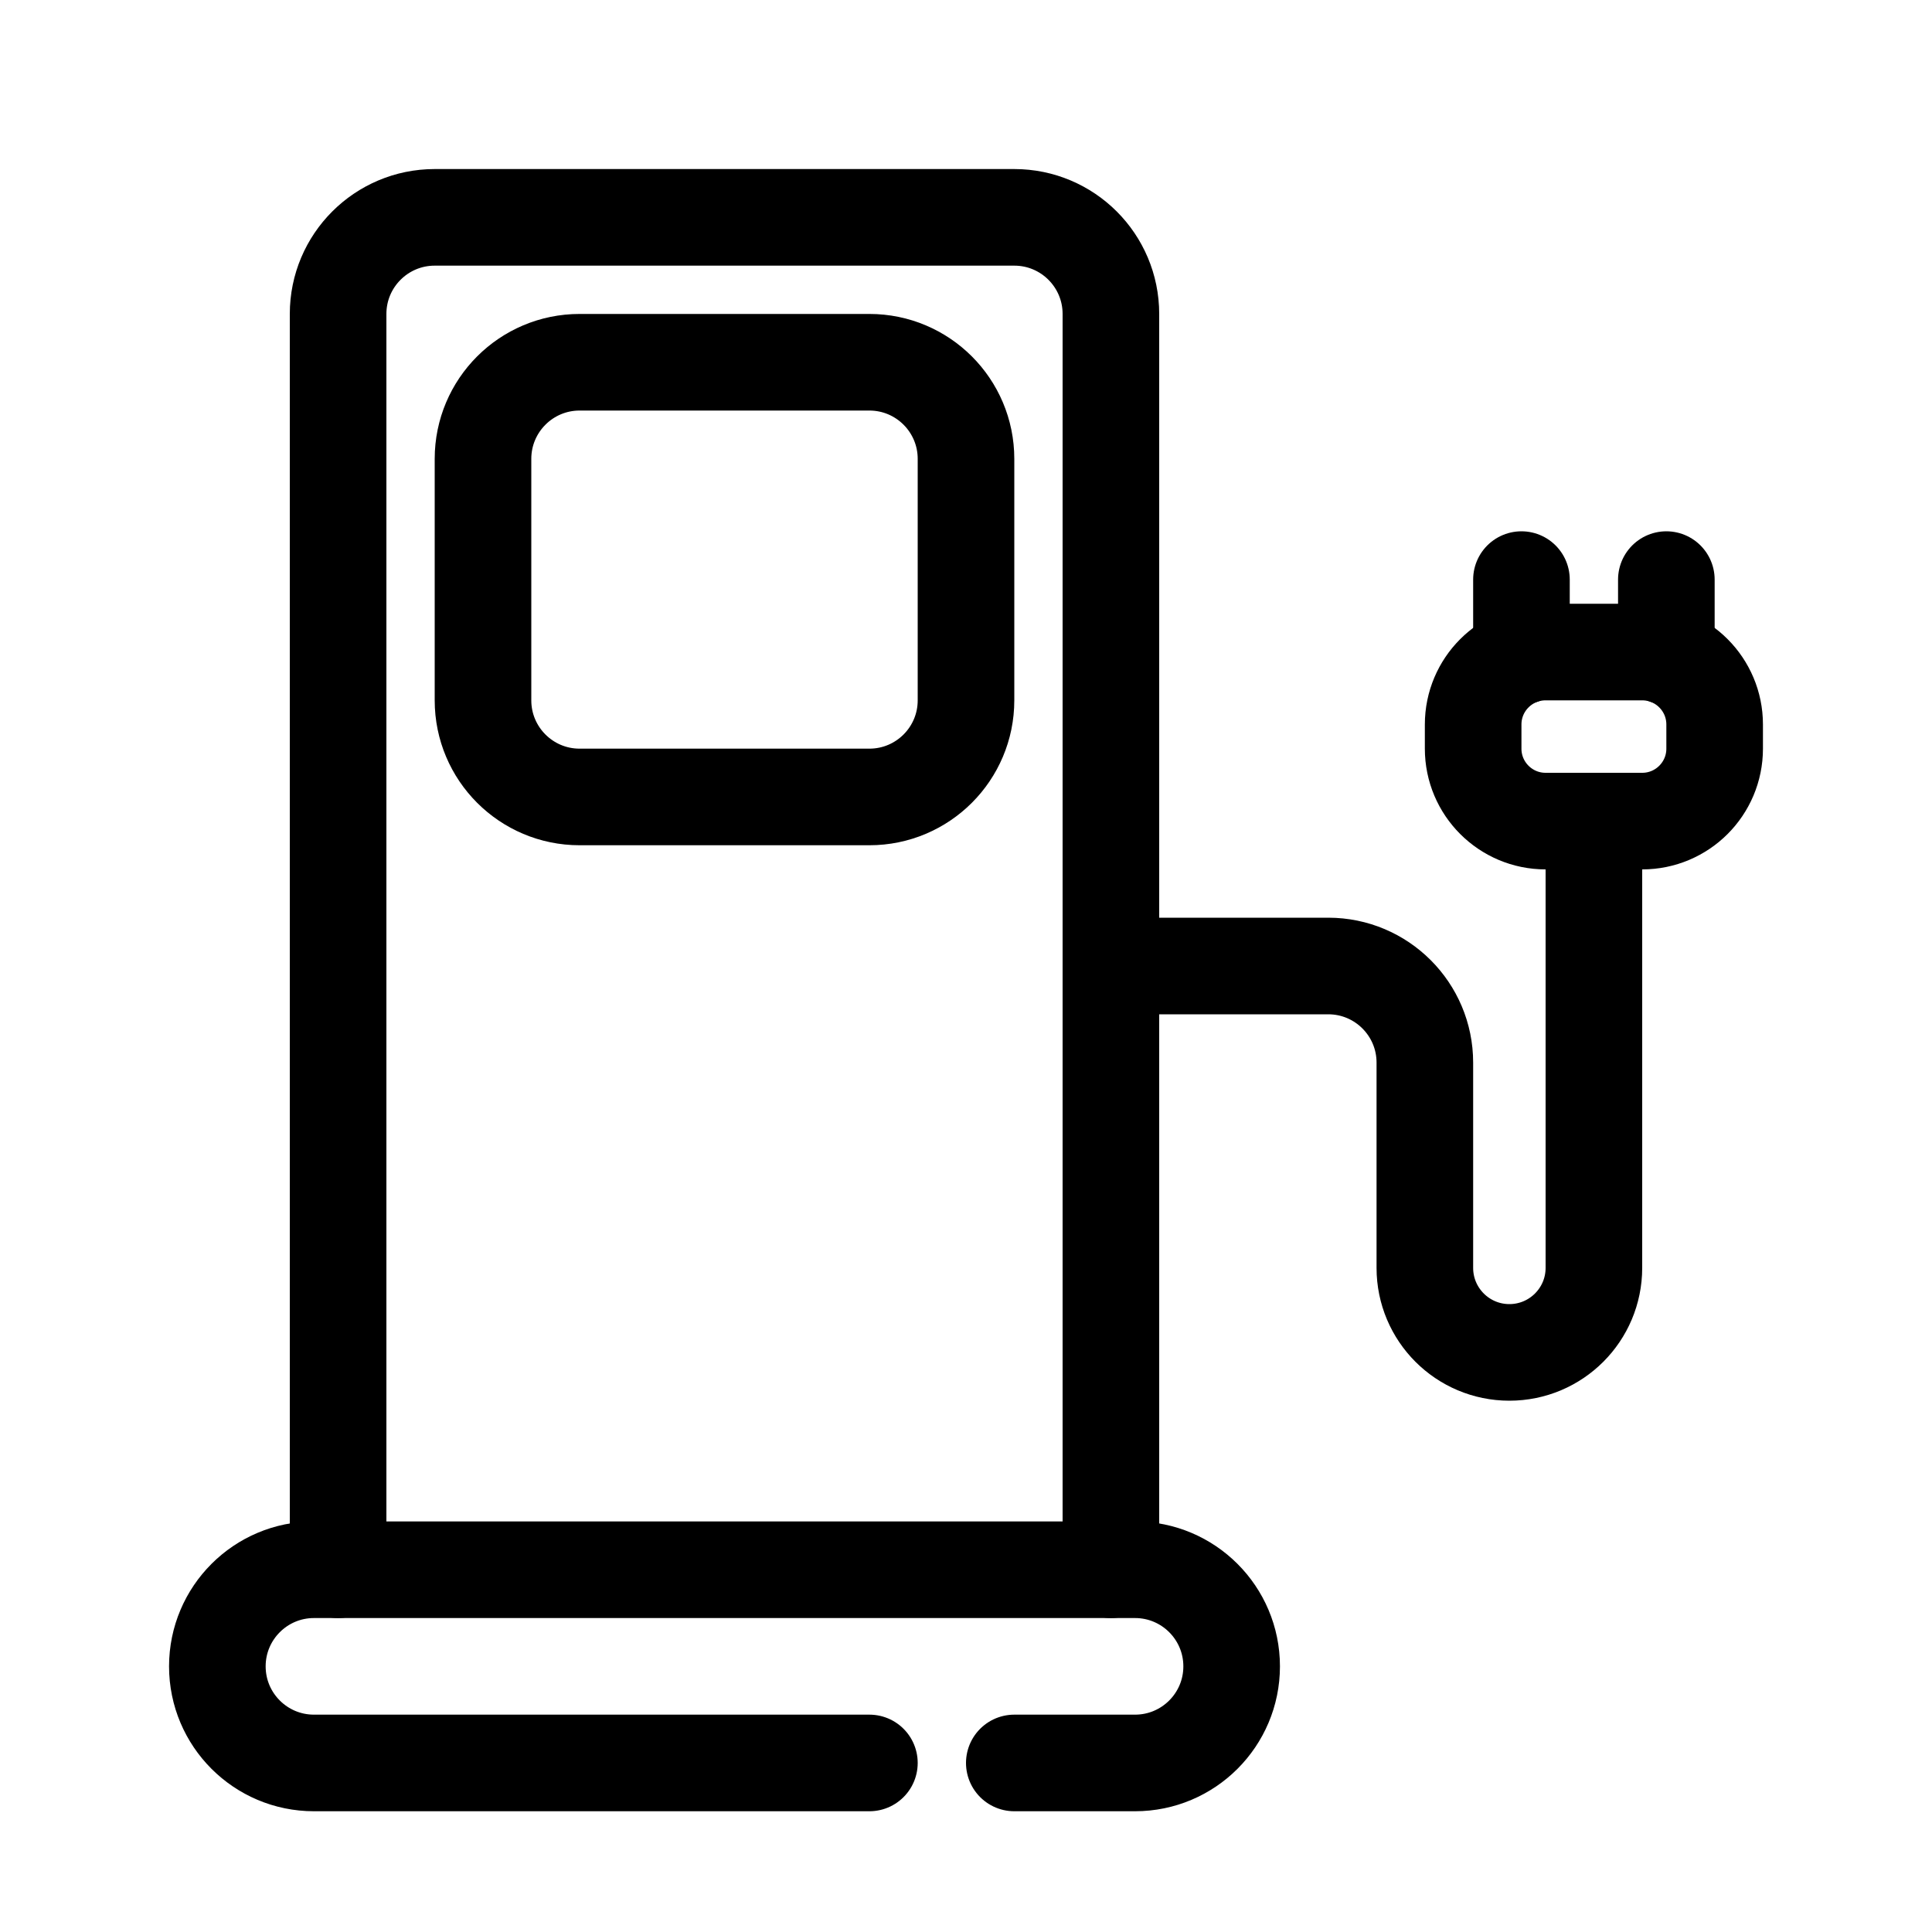 <?xml version="1.0" ?>
<!-- Uploaded to: SVG Repo, www.svgrepo.com, Generator: SVG Repo Mixer Tools -->
<svg width="800px" height="800px" viewBox="0 0 80 80" enable-background="new 0 0 80 80" id="Layer_1" version="1.1" xml:space="preserve" xmlns="http://www.w3.org/2000/svg" xmlns:xlink="http://www.w3.org/1999/xlink">
<g>
<path d="   M42,73h5c2.209,0,4-1.791,4-4c0-2.209-1.791-4-4-4H13c-2.209,0-4,1.791-4,4c0,2.209,1.791,4,4,4h23" fill="none" stroke="#000000" stroke-linecap="round" stroke-linejoin="round" stroke-miterlimit="10" stroke-width="4"/>
<path d="   M14,65V13c0-2.209,1.791-4,4-4h24c2.209,0,4,1.791,4,4v52" fill="none" stroke="#000000" stroke-linecap="round" stroke-linejoin="round" stroke-miterlimit="10" stroke-width="4"/>
<path d="   M36,33H24c-2.209,0-4-1.791-4-4V19c0-2.209,1.791-4,4-4h12c2.209,0,4,1.791,4,4v10C40,31.209,38.209,33,36,33z" fill="none" stroke="#000000" stroke-linecap="round" stroke-linejoin="round" stroke-miterlimit="10" stroke-width="4"/>
<g>
<path d="    M46,40h9c2.209,0,4,1.791,4,4v8.5c0,1.933,1.567,3.5,3.5,3.5h0c1.933,0,3.5-1.567,3.5-3.5V34" fill="none" stroke="#000000" stroke-linecap="round" stroke-linejoin="round" stroke-miterlimit="10" stroke-width="4"/>
<g>
<path d="     M61,31v-1c0-1.657,1.343-3,3-3h4c1.657,0,3,1.343,3,3v1c0,1.657-1.343,3-3,3h-4C62.343,34,61,32.657,61,31z" fill="none" stroke="#000000" stroke-linecap="round" stroke-linejoin="round" stroke-miterlimit="10" stroke-width="4"/>
<line fill="none" stroke="#000000" stroke-linecap="round" stroke-linejoin="round" stroke-miterlimit="10" stroke-width="4" x1="63" x2="63" y1="24" y2="27.171"/>
<line fill="none" stroke="#000000" stroke-linecap="round" stroke-linejoin="round" stroke-miterlimit="10" stroke-width="4" x1="69" x2="69" y1="24" y2="27.171"/>
</g>
</g>
</g>
</svg>